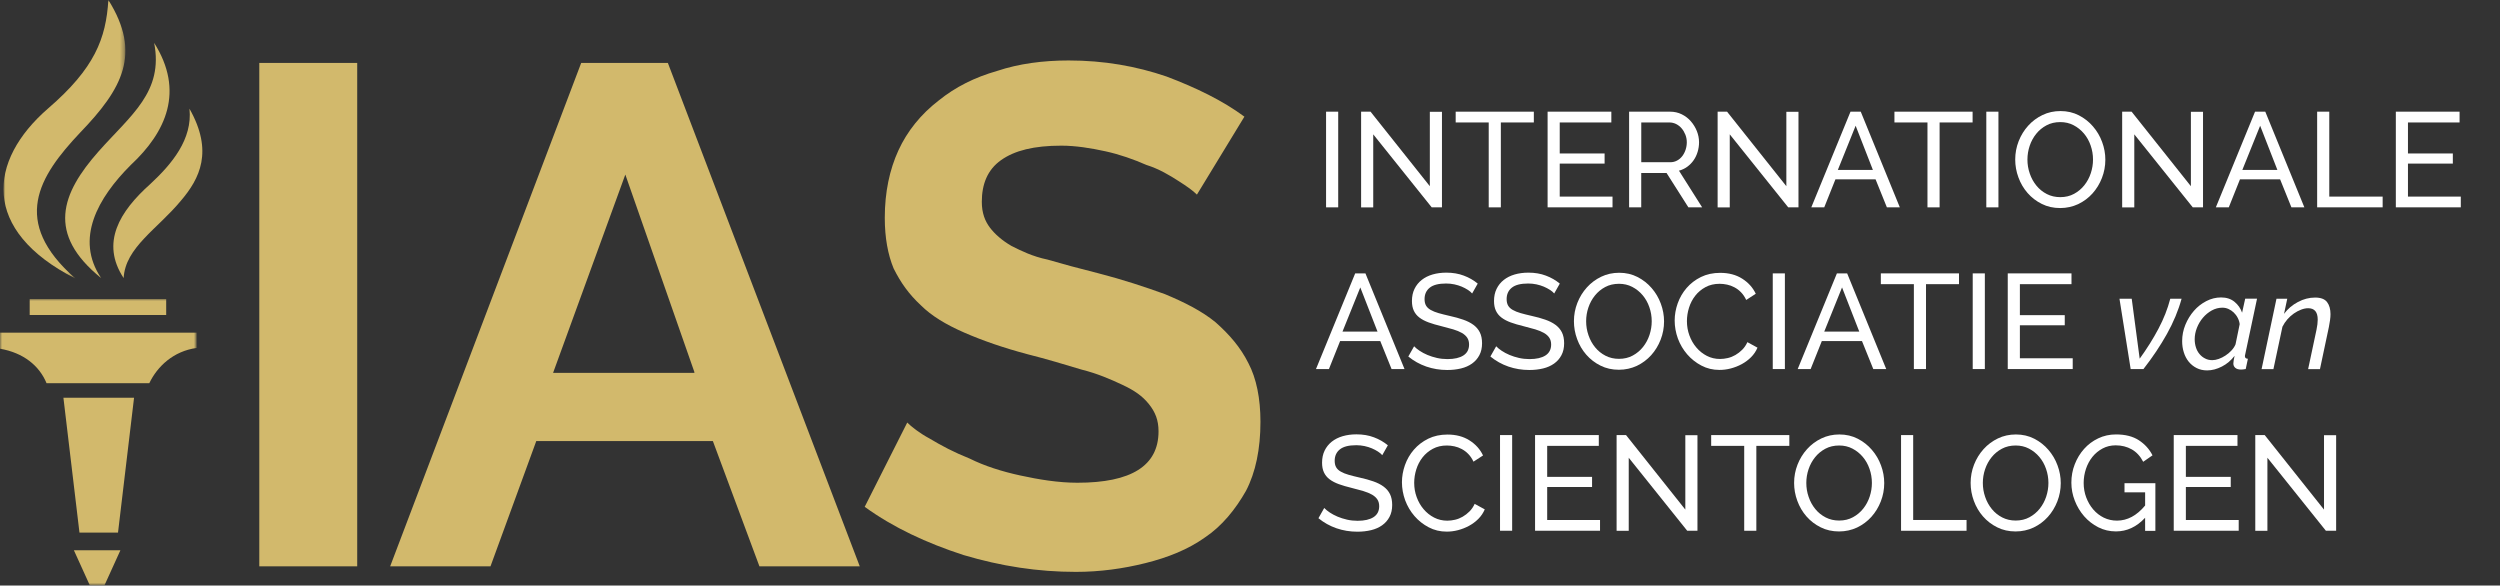 <?xml version="1.0" encoding="utf-8"?>
<!-- Generator: Adobe Illustrator 18.1.1, SVG Export Plug-In . SVG Version: 6.00 Build 0)  -->
<svg version="1.1" xmlns="http://www.w3.org/2000/svg" xmlns:xlink="http://www.w3.org/1999/xlink" x="0px" y="0px"
	 viewBox="0 545.75 612.24 143.4" enable-background="new 0 545.75 612.24 143.4" xml:space="preserve">
<rect x="0" y="545.75" width="612.24" height="143.4" fill="#333333" stroke="none"/>
<g id="Layer_3">
	<g>
		<rect x="321.94" y="572.44" fill="none" width="290.06" height="110.37"/>
		<path fill="#FFFFFF" d="M324.75,596.53V573.1h2.97v23.43H324.75z"/>
		<path fill="#FFFFFF" d="M336.3,578.65v17.89h-2.97V573.1h2.31l14.52,18.25v-18.22h2.97v23.4h-2.51L336.3,578.65z"/>
		<path fill="#FFFFFF" d="M375.63,575.74h-8.08v20.79h-2.97v-20.79h-8.09v-2.64h19.14V575.74z"/>
		<path fill="#FFFFFF" d="M394.9,593.89v2.64H379V573.1h15.61v2.64h-12.64v7.59h10.99v2.48h-10.99v8.08H394.9z"/>
		<path fill="#FFFFFF" d="M398.96,596.53V573.1H409c1.03,0,1.99,0.21,2.85,0.64c0.87,0.43,1.62,1,2.24,1.72s1.12,1.52,1.47,2.41
			c0.35,0.89,0.53,1.8,0.53,2.72c0,0.81-0.12,1.6-0.35,2.36c-0.23,0.76-0.56,1.45-0.99,2.06c-0.43,0.62-0.95,1.14-1.55,1.58
			c-0.61,0.44-1.28,0.76-2.03,0.96l5.68,8.98h-3.37l-5.35-8.42h-6.2v8.42H398.96z M401.93,585.48h7.09c0.62,0,1.17-0.13,1.67-0.4
			c0.5-0.26,0.92-0.62,1.27-1.07s0.63-0.97,0.83-1.57s0.3-1.21,0.3-1.85c0-0.66-0.12-1.28-0.35-1.86c-0.23-0.58-0.54-1.1-0.92-1.55
			c-0.38-0.45-0.84-0.8-1.35-1.06c-0.52-0.25-1.06-0.38-1.63-0.38h-6.9V585.48z"/>
		<path fill="#FFFFFF" d="M423.61,578.65v17.89h-2.97V573.1h2.31l14.52,18.25v-18.22h2.97v23.4h-2.51L423.61,578.65z"/>
		<path fill="#FFFFFF" d="M453.18,573.1h2.51l9.57,23.43h-3.17l-2.77-6.86h-9.83l-2.74,6.86h-3.17L453.18,573.1z M458.66,587.36
			l-4.22-10.82l-4.36,10.82H458.66z"/>
		<path fill="#FFFFFF" d="M483.08,575.74h-8.08v20.79h-2.97v-20.79h-8.09v-2.64h19.14V575.74z"/>
		<path fill="#FFFFFF" d="M486.44,596.53V573.1h2.97v23.43H486.44z"/>
		<path fill="#FFFFFF" d="M504.53,596.7c-1.65,0-3.15-0.33-4.5-1.01c-1.35-0.67-2.51-1.56-3.48-2.67c-0.97-1.11-1.72-2.38-2.24-3.81
			c-0.53-1.43-0.79-2.89-0.79-4.39c0-1.56,0.28-3.06,0.84-4.49c0.56-1.43,1.34-2.69,2.33-3.79c0.99-1.1,2.16-1.97,3.51-2.62
			c1.35-0.65,2.82-0.97,4.41-0.97c1.65,0,3.15,0.35,4.49,1.04c1.34,0.69,2.5,1.6,3.46,2.72c0.97,1.12,1.72,2.39,2.24,3.81
			c0.53,1.42,0.79,2.87,0.79,4.34c0,1.56-0.28,3.06-0.84,4.49c-0.56,1.43-1.33,2.69-2.31,3.78c-0.98,1.09-2.15,1.96-3.5,2.61
			C507.58,596.37,506.11,596.7,504.53,596.7z M496.51,584.82c0,1.19,0.19,2.34,0.58,3.45c0.38,1.11,0.93,2.1,1.63,2.95
			c0.7,0.86,1.55,1.54,2.54,2.05s2.09,0.76,3.3,0.76c1.25,0,2.38-0.27,3.37-0.81s1.83-1.24,2.52-2.11c0.69-0.87,1.22-1.85,1.58-2.95
			c0.36-1.1,0.54-2.21,0.54-3.33c0-1.19-0.19-2.34-0.58-3.45c-0.38-1.11-0.93-2.09-1.65-2.94c-0.72-0.85-1.56-1.52-2.54-2.03
			c-0.98-0.51-2.06-0.76-3.25-0.76c-1.25,0-2.38,0.26-3.37,0.79c-0.99,0.53-1.83,1.22-2.52,2.08c-0.69,0.86-1.23,1.84-1.6,2.94
			C496.7,582.55,496.51,583.67,496.51,584.82z"/>
		<path fill="#FFFFFF" d="M522.68,578.65v17.89h-2.97V573.1h2.31l14.52,18.25v-18.22h2.97v23.4H537L522.68,578.65z"/>
		<path fill="#FFFFFF" d="M552.25,573.1h2.51l9.57,23.43h-3.17l-2.77-6.86h-9.83l-2.74,6.86h-3.17L552.25,573.1z M557.72,587.36
			l-4.22-10.82l-4.36,10.82H557.72z"/>
		<path fill="#FFFFFF" d="M567.46,596.53V573.1h2.97v20.79h13.07v2.64H567.46z"/>
		<path fill="#FFFFFF" d="M602.64,593.89v2.64h-15.91V573.1h15.61v2.64H589.7v7.59h10.99v2.48H589.7v8.08H602.64z"/>
		<path fill="#FFFFFF" d="M331.88,612.7h2.51l9.57,23.43h-3.17l-2.77-6.86h-9.83l-2.74,6.86h-3.17L331.88,612.7z M337.35,626.96
			l-4.22-10.82l-4.36,10.82H337.35z"/>
		<path fill="#FFFFFF" d="M360.52,617.62c-0.26-0.31-0.62-0.61-1.06-0.89c-0.44-0.29-0.94-0.54-1.48-0.78
			c-0.55-0.23-1.15-0.42-1.8-0.56c-0.65-0.14-1.33-0.21-2.03-0.21c-1.83,0-3.16,0.34-4.01,1.02c-0.85,0.68-1.27,1.62-1.27,2.8
			c0,0.64,0.12,1.17,0.36,1.58c0.24,0.42,0.62,0.78,1.14,1.07c0.52,0.3,1.16,0.56,1.93,0.78c0.77,0.22,1.68,0.45,2.74,0.69
			c1.21,0.26,2.3,0.57,3.28,0.91c0.98,0.34,1.82,0.76,2.51,1.27c0.69,0.51,1.22,1.12,1.58,1.85c0.36,0.73,0.54,1.62,0.54,2.67
			c0,1.12-0.22,2.1-0.66,2.92c-0.44,0.83-1.04,1.51-1.8,2.05c-0.76,0.54-1.66,0.94-2.69,1.19c-1.04,0.25-2.16,0.38-3.37,0.38
			c-1.8,0-3.51-0.28-5.13-0.84c-1.62-0.56-3.08-1.38-4.41-2.46l1.42-2.51c0.35,0.37,0.81,0.75,1.37,1.12
			c0.56,0.37,1.2,0.71,1.91,1.01s1.49,0.54,2.31,0.73c0.83,0.19,1.69,0.28,2.59,0.28c1.67,0,2.97-0.3,3.89-0.89s1.39-1.49,1.39-2.67
			c0-0.66-0.15-1.22-0.45-1.67c-0.3-0.45-0.73-0.84-1.3-1.17s-1.28-0.62-2.13-0.88c-0.85-0.25-1.81-0.51-2.89-0.78
			c-1.19-0.29-2.23-0.59-3.13-0.92c-0.9-0.33-1.66-0.73-2.26-1.19c-0.61-0.46-1.06-1.02-1.37-1.68c-0.31-0.66-0.46-1.45-0.46-2.38
			c0-1.12,0.21-2.11,0.63-2.97c0.42-0.86,1-1.58,1.75-2.18c0.75-0.59,1.64-1.04,2.67-1.34c1.03-0.3,2.16-0.45,3.37-0.45
			c1.58,0,3.01,0.24,4.29,0.73c1.28,0.48,2.41,1.13,3.4,1.95L360.52,617.62z"/>
		<path fill="#FFFFFF" d="M380.62,617.62c-0.26-0.31-0.62-0.61-1.06-0.89c-0.44-0.29-0.94-0.54-1.48-0.78
			c-0.55-0.23-1.15-0.42-1.8-0.56c-0.65-0.14-1.33-0.21-2.03-0.21c-1.83,0-3.16,0.34-4.01,1.02c-0.85,0.68-1.27,1.62-1.27,2.8
			c0,0.64,0.12,1.17,0.36,1.58c0.24,0.42,0.62,0.78,1.14,1.07c0.52,0.3,1.16,0.56,1.93,0.78c0.77,0.22,1.68,0.45,2.74,0.69
			c1.21,0.26,2.3,0.57,3.28,0.91c0.98,0.34,1.82,0.76,2.51,1.27c0.69,0.51,1.22,1.12,1.58,1.85c0.36,0.73,0.54,1.62,0.54,2.67
			c0,1.12-0.22,2.1-0.66,2.92c-0.44,0.83-1.04,1.51-1.8,2.05c-0.76,0.54-1.66,0.94-2.69,1.19c-1.04,0.25-2.16,0.38-3.37,0.38
			c-1.8,0-3.51-0.28-5.13-0.84c-1.62-0.56-3.08-1.38-4.41-2.46l1.42-2.51c0.35,0.37,0.81,0.75,1.37,1.12
			c0.56,0.37,1.2,0.71,1.91,1.01s1.49,0.54,2.31,0.73c0.83,0.19,1.69,0.28,2.59,0.28c1.67,0,2.97-0.3,3.89-0.89s1.39-1.49,1.39-2.67
			c0-0.66-0.15-1.22-0.45-1.67c-0.3-0.45-0.73-0.84-1.3-1.17s-1.28-0.62-2.13-0.88c-0.85-0.25-1.81-0.51-2.89-0.78
			c-1.19-0.29-2.23-0.59-3.13-0.92c-0.9-0.33-1.66-0.73-2.26-1.19c-0.61-0.46-1.06-1.02-1.37-1.68c-0.31-0.66-0.46-1.45-0.46-2.38
			c0-1.12,0.21-2.11,0.63-2.97c0.42-0.86,1-1.58,1.75-2.18c0.75-0.59,1.64-1.04,2.67-1.34c1.03-0.3,2.16-0.45,3.37-0.45
			c1.58,0,3.01,0.24,4.29,0.73c1.28,0.48,2.41,1.13,3.4,1.95L380.62,617.62z"/>
		<path fill="#FFFFFF" d="M396.46,636.3c-1.65,0-3.15-0.33-4.5-1.01c-1.35-0.67-2.51-1.56-3.48-2.67c-0.97-1.11-1.72-2.38-2.24-3.81
			c-0.53-1.43-0.79-2.89-0.79-4.39c0-1.56,0.28-3.06,0.84-4.49c0.56-1.43,1.34-2.69,2.33-3.79c0.99-1.1,2.16-1.97,3.51-2.62
			c1.35-0.65,2.82-0.97,4.41-0.97c1.65,0,3.15,0.35,4.49,1.04c1.34,0.69,2.5,1.6,3.46,2.72c0.97,1.12,1.72,2.39,2.24,3.81
			c0.53,1.42,0.79,2.87,0.79,4.34c0,1.56-0.28,3.06-0.84,4.49c-0.56,1.43-1.33,2.69-2.31,3.78c-0.98,1.09-2.15,1.96-3.5,2.61
			C399.51,635.97,398.04,636.3,396.46,636.3z M388.44,624.42c0,1.19,0.19,2.34,0.58,3.45c0.38,1.11,0.93,2.1,1.63,2.95
			c0.7,0.86,1.55,1.54,2.54,2.05s2.09,0.76,3.3,0.76c1.25,0,2.38-0.27,3.37-0.81s1.83-1.24,2.52-2.11c0.69-0.87,1.22-1.85,1.58-2.95
			c0.36-1.1,0.54-2.21,0.54-3.33c0-1.19-0.19-2.34-0.58-3.45c-0.38-1.11-0.93-2.09-1.65-2.94c-0.72-0.85-1.56-1.52-2.54-2.03
			c-0.98-0.51-2.06-0.76-3.25-0.76c-1.25,0-2.38,0.26-3.37,0.79c-0.99,0.53-1.83,1.22-2.52,2.08c-0.69,0.86-1.23,1.84-1.6,2.94
			C388.62,622.15,388.44,623.27,388.44,624.42z"/>
		<path fill="#FFFFFF" d="M410.12,624.25c0-1.41,0.25-2.81,0.74-4.21c0.5-1.4,1.22-2.65,2.18-3.76c0.96-1.11,2.13-2.01,3.51-2.69
			c1.39-0.68,2.96-1.02,4.72-1.02c2.09,0,3.88,0.47,5.38,1.42c1.5,0.95,2.61,2.18,3.33,3.7l-2.34,1.52
			c-0.35-0.75-0.78-1.38-1.27-1.88c-0.49-0.51-1.03-0.91-1.62-1.22c-0.58-0.31-1.18-0.53-1.8-0.66c-0.62-0.13-1.22-0.2-1.82-0.2
			c-1.3,0-2.45,0.27-3.45,0.81s-1.84,1.24-2.52,2.11c-0.68,0.87-1.19,1.85-1.53,2.94c-0.34,1.09-0.51,2.18-0.51,3.28
			c0,1.23,0.2,2.4,0.61,3.51c0.41,1.11,0.97,2.1,1.7,2.95c0.73,0.86,1.58,1.54,2.57,2.05c0.99,0.51,2.07,0.76,3.23,0.76
			c0.62,0,1.25-0.08,1.9-0.23c0.65-0.15,1.27-0.4,1.86-0.74s1.15-0.77,1.67-1.29c0.52-0.52,0.94-1.14,1.27-1.86l2.47,1.35
			c-0.37,0.88-0.9,1.66-1.57,2.33c-0.67,0.67-1.43,1.24-2.28,1.7s-1.74,0.81-2.69,1.06s-1.87,0.36-2.77,0.36
			c-1.61,0-3.08-0.35-4.42-1.06c-1.34-0.7-2.5-1.62-3.48-2.75c-0.98-1.13-1.74-2.42-2.28-3.86
			C410.39,627.22,410.12,625.75,410.12,624.25z"/>
		<path fill="#FFFFFF" d="M434.14,636.13V612.7h2.97v23.43H434.14z"/>
		<path fill="#FFFFFF" d="M449.85,612.7h2.51l9.57,23.43h-3.17l-2.77-6.86h-9.83l-2.74,6.86h-3.17L449.85,612.7z M455.33,626.96
			l-4.22-10.82l-4.36,10.82H455.33z"/>
		<path fill="#FFFFFF" d="M479.75,615.34h-8.08v20.79h-2.97v-20.79h-8.09v-2.64h19.14V615.34z"/>
		<path fill="#FFFFFF" d="M483.11,636.13V612.7h2.97v23.43H483.11z"/>
		<path fill="#FFFFFF" d="M507.6,633.49v2.64h-15.91V612.7h15.61v2.64h-12.64v7.59h10.99v2.48h-10.99v8.08H507.6z"/>
		<path fill="#FFFFFF" d="M519.05,618.91h3l1.95,14.68c1.78-2.46,3.32-4.91,4.6-7.34c1.29-2.43,2.25-4.88,2.89-7.34h2.77
			c-0.79,2.88-1.99,5.75-3.58,8.61c-1.6,2.86-3.51,5.73-5.76,8.61h-3.13L519.05,618.91z"/>
		<path fill="#FFFFFF" d="M540.53,636.46c-0.97,0-1.83-0.19-2.59-0.58c-0.76-0.38-1.4-0.9-1.93-1.55c-0.53-0.65-0.93-1.41-1.2-2.28
			c-0.28-0.87-0.41-1.79-0.41-2.76c0-1.39,0.26-2.72,0.79-4.01c0.53-1.29,1.23-2.42,2.1-3.42s1.88-1.78,3.04-2.38
			s2.36-0.89,3.61-0.89c1.32,0,2.41,0.36,3.28,1.07c0.87,0.71,1.49,1.6,1.86,2.66l0.76-3.43h2.9l-2.9,13.66
			c-0.02,0.09-0.04,0.17-0.05,0.23s-0.02,0.13-0.02,0.2c0,0.4,0.24,0.61,0.73,0.63l-0.53,2.51c-0.24,0.04-0.46,0.08-0.64,0.1
			c-0.19,0.02-0.36,0.03-0.51,0.03c-0.62,0-1.08-0.14-1.4-0.41c-0.32-0.28-0.48-0.63-0.48-1.07c0-0.35,0.1-0.98,0.3-1.88
			c-0.86,1.12-1.89,2-3.1,2.62S541.72,636.46,540.53,636.46z M541.79,633.95c0.48,0,1.01-0.1,1.57-0.3c0.56-0.2,1.11-0.47,1.65-0.83
			c0.54-0.35,1.03-0.76,1.47-1.24c0.44-0.47,0.77-0.97,0.99-1.5l1.02-4.95c-0.07-0.55-0.23-1.07-0.5-1.57
			c-0.26-0.5-0.59-0.92-0.97-1.29c-0.39-0.36-0.81-0.65-1.29-0.86c-0.47-0.21-0.96-0.31-1.47-0.31c-0.92,0-1.79,0.23-2.61,0.68
			c-0.81,0.45-1.54,1.05-2.16,1.78c-0.63,0.74-1.12,1.57-1.48,2.49c-0.36,0.92-0.54,1.85-0.54,2.77c0,0.7,0.1,1.37,0.3,2
			s0.49,1.17,0.88,1.63c0.38,0.46,0.84,0.83,1.37,1.09C540.53,633.82,541.13,633.95,541.79,633.95z"/>
		<path fill="#FFFFFF" d="M557.5,618.91h2.64l-0.79,3.7c0.9-1.21,2.04-2.18,3.4-2.9c1.36-0.73,2.77-1.09,4.22-1.09
			c1.39,0,2.36,0.37,2.92,1.11c0.56,0.74,0.84,1.72,0.84,2.95c0,0.48-0.04,0.99-0.12,1.52c-0.08,0.53-0.17,1.08-0.28,1.65
			l-2.18,10.3h-2.9l2.05-9.64c0.2-0.95,0.3-1.77,0.3-2.48c0-1.87-0.78-2.8-2.34-2.8c-0.55,0-1.13,0.12-1.73,0.35
			c-0.61,0.23-1.19,0.54-1.77,0.94c-0.57,0.4-1.1,0.87-1.58,1.42c-0.48,0.55-0.89,1.16-1.22,1.82l-2.21,10.39h-2.9L557.5,618.91z"/>
		<path fill="#FFFFFF" d="M338.51,657.22c-0.26-0.31-0.62-0.61-1.06-0.89c-0.44-0.29-0.94-0.54-1.48-0.78
			c-0.55-0.23-1.15-0.42-1.8-0.56c-0.65-0.14-1.33-0.21-2.03-0.21c-1.83,0-3.16,0.34-4.01,1.02c-0.85,0.68-1.27,1.62-1.27,2.8
			c0,0.64,0.12,1.17,0.36,1.58c0.24,0.42,0.62,0.78,1.14,1.07c0.52,0.3,1.16,0.56,1.93,0.78c0.77,0.22,1.68,0.45,2.74,0.69
			c1.21,0.26,2.3,0.57,3.28,0.91c0.98,0.34,1.82,0.76,2.51,1.27c0.69,0.51,1.22,1.12,1.58,1.85c0.36,0.73,0.54,1.62,0.54,2.67
			c0,1.12-0.22,2.1-0.66,2.92c-0.44,0.83-1.04,1.51-1.8,2.05c-0.76,0.54-1.66,0.94-2.69,1.19c-1.04,0.25-2.16,0.38-3.37,0.38
			c-1.8,0-3.51-0.28-5.13-0.84c-1.62-0.56-3.08-1.38-4.41-2.46l1.42-2.51c0.35,0.37,0.81,0.75,1.37,1.12
			c0.56,0.37,1.2,0.71,1.91,1.01s1.49,0.54,2.31,0.73c0.83,0.19,1.69,0.28,2.59,0.28c1.67,0,2.97-0.3,3.89-0.89s1.39-1.49,1.39-2.67
			c0-0.66-0.15-1.22-0.45-1.67c-0.3-0.45-0.73-0.84-1.3-1.17s-1.28-0.62-2.13-0.88c-0.85-0.25-1.81-0.51-2.89-0.78
			c-1.19-0.29-2.23-0.59-3.13-0.92c-0.9-0.33-1.66-0.73-2.26-1.19c-0.61-0.46-1.06-1.02-1.37-1.68c-0.31-0.66-0.46-1.45-0.46-2.38
			c0-1.12,0.21-2.11,0.63-2.97c0.42-0.86,1-1.58,1.75-2.18c0.75-0.59,1.64-1.04,2.67-1.34c1.03-0.3,2.16-0.45,3.37-0.45
			c1.58,0,3.01,0.24,4.29,0.73c1.28,0.48,2.41,1.13,3.4,1.95L338.51,657.22z"/>
		<path fill="#FFFFFF" d="M343.33,663.85c0-1.41,0.25-2.81,0.74-4.21c0.5-1.4,1.22-2.65,2.18-3.76c0.96-1.11,2.13-2.01,3.51-2.69
			c1.39-0.68,2.96-1.02,4.72-1.02c2.09,0,3.88,0.47,5.38,1.42c1.5,0.95,2.61,2.18,3.33,3.7l-2.34,1.52
			c-0.35-0.75-0.78-1.38-1.27-1.88c-0.49-0.51-1.03-0.91-1.62-1.22c-0.58-0.31-1.18-0.53-1.8-0.66c-0.62-0.13-1.22-0.2-1.82-0.2
			c-1.3,0-2.45,0.27-3.45,0.81s-1.84,1.24-2.52,2.11c-0.68,0.87-1.19,1.85-1.53,2.94c-0.34,1.09-0.51,2.18-0.51,3.28
			c0,1.23,0.2,2.4,0.61,3.51c0.41,1.11,0.97,2.1,1.7,2.95c0.73,0.86,1.58,1.54,2.57,2.05c0.99,0.51,2.07,0.76,3.23,0.76
			c0.62,0,1.25-0.08,1.9-0.23c0.65-0.15,1.27-0.4,1.86-0.74s1.15-0.77,1.67-1.29c0.52-0.52,0.94-1.14,1.27-1.86l2.47,1.35
			c-0.37,0.88-0.9,1.66-1.57,2.33c-0.67,0.67-1.43,1.24-2.28,1.7s-1.74,0.81-2.69,1.06s-1.87,0.36-2.77,0.36
			c-1.61,0-3.08-0.35-4.42-1.06c-1.34-0.7-2.5-1.62-3.48-2.75c-0.98-1.13-1.74-2.42-2.28-3.86
			C343.6,666.82,343.33,665.35,343.33,663.85z"/>
		<path fill="#FFFFFF" d="M367.35,675.73V652.3h2.97v23.43H367.35z"/>
		<path fill="#FFFFFF" d="M391.84,673.09v2.64h-15.91V652.3h15.61v2.64H378.9v7.59h10.99v2.48H378.9v8.08H391.84z"/>
		<path fill="#FFFFFF" d="M398.87,657.85v17.89h-2.97V652.3h2.31l14.52,18.25v-18.22h2.97v23.4h-2.51L398.87,657.85z"/>
		<path fill="#FFFFFF" d="M438.2,654.94h-8.08v20.79h-2.97v-20.79h-8.09v-2.64h19.14V654.94z"/>
		<path fill="#FFFFFF" d="M450.38,675.9c-1.65,0-3.15-0.33-4.5-1.01c-1.35-0.67-2.51-1.56-3.48-2.67c-0.97-1.11-1.72-2.38-2.24-3.81
			c-0.53-1.43-0.79-2.89-0.79-4.39c0-1.56,0.28-3.06,0.84-4.49c0.56-1.43,1.34-2.69,2.33-3.79c0.99-1.1,2.16-1.97,3.51-2.62
			c1.35-0.65,2.82-0.97,4.41-0.97c1.65,0,3.15,0.35,4.49,1.04c1.34,0.69,2.5,1.6,3.46,2.72c0.97,1.12,1.72,2.39,2.24,3.81
			c0.53,1.42,0.79,2.87,0.79,4.34c0,1.56-0.28,3.06-0.84,4.49c-0.56,1.43-1.33,2.69-2.31,3.78c-0.98,1.09-2.15,1.96-3.5,2.61
			C453.43,675.57,451.96,675.9,450.38,675.9z M442.36,664.02c0,1.19,0.19,2.34,0.58,3.45c0.38,1.11,0.93,2.1,1.63,2.95
			c0.7,0.86,1.55,1.54,2.54,2.05s2.09,0.76,3.3,0.76c1.25,0,2.38-0.27,3.37-0.81s1.83-1.24,2.52-2.11c0.69-0.87,1.22-1.85,1.58-2.95
			c0.36-1.1,0.54-2.21,0.54-3.33c0-1.19-0.19-2.34-0.58-3.45c-0.38-1.11-0.93-2.09-1.65-2.94c-0.72-0.85-1.56-1.52-2.54-2.03
			c-0.98-0.51-2.06-0.76-3.25-0.76c-1.25,0-2.38,0.26-3.37,0.79c-0.99,0.53-1.83,1.22-2.52,2.08c-0.69,0.86-1.23,1.84-1.6,2.94
			C442.54,661.75,442.36,662.87,442.36,664.02z"/>
		<path fill="#FFFFFF" d="M465.56,675.73V652.3h2.97v20.79h13.07v2.64H465.56z"/>
		<path fill="#FFFFFF" d="M493.61,675.9c-1.65,0-3.15-0.33-4.5-1.01c-1.35-0.67-2.51-1.56-3.48-2.67c-0.97-1.11-1.72-2.38-2.24-3.81
			c-0.53-1.43-0.79-2.89-0.79-4.39c0-1.56,0.28-3.06,0.84-4.49c0.56-1.43,1.34-2.69,2.33-3.79c0.99-1.1,2.16-1.97,3.51-2.62
			c1.35-0.65,2.82-0.97,4.41-0.97c1.65,0,3.15,0.35,4.49,1.04c1.34,0.69,2.5,1.6,3.46,2.72c0.97,1.12,1.72,2.39,2.24,3.81
			c0.53,1.42,0.79,2.87,0.79,4.34c0,1.56-0.28,3.06-0.84,4.49c-0.56,1.43-1.33,2.69-2.31,3.78c-0.98,1.09-2.15,1.96-3.5,2.61
			C496.66,675.57,495.19,675.9,493.61,675.9z M485.59,664.02c0,1.19,0.19,2.34,0.58,3.45c0.38,1.11,0.93,2.1,1.63,2.95
			c0.7,0.86,1.55,1.54,2.54,2.05s2.09,0.76,3.3,0.76c1.25,0,2.38-0.27,3.37-0.81s1.83-1.24,2.52-2.11c0.69-0.87,1.22-1.85,1.58-2.95
			c0.36-1.1,0.54-2.21,0.54-3.33c0-1.19-0.19-2.34-0.58-3.45c-0.38-1.11-0.93-2.09-1.65-2.94c-0.72-0.85-1.56-1.52-2.54-2.03
			c-0.98-0.51-2.06-0.76-3.25-0.76c-1.25,0-2.38,0.26-3.37,0.79c-0.99,0.53-1.83,1.22-2.52,2.08c-0.69,0.86-1.23,1.84-1.6,2.94
			C485.77,661.75,485.59,662.87,485.59,664.02z"/>
		<path fill="#FFFFFF" d="M525.32,672.56c-2.07,2.22-4.44,3.33-7.13,3.33c-1.56,0-3.01-0.34-4.34-1.02
			c-1.33-0.68-2.48-1.58-3.45-2.69c-0.97-1.11-1.73-2.38-2.29-3.81c-0.56-1.43-0.84-2.9-0.84-4.42c0-1.58,0.27-3.08,0.83-4.5
			c0.55-1.42,1.31-2.67,2.28-3.76s2.12-1.95,3.46-2.59s2.79-0.96,4.36-0.96c2.27,0,4.13,0.47,5.59,1.42
			c1.46,0.95,2.58,2.18,3.35,3.7l-2.28,1.58c-0.7-1.36-1.64-2.38-2.8-3.04c-1.17-0.66-2.48-0.99-3.93-0.99
			c-1.19,0-2.27,0.26-3.23,0.78c-0.97,0.52-1.79,1.2-2.48,2.05c-0.68,0.85-1.21,1.83-1.58,2.94c-0.37,1.11-0.56,2.26-0.56,3.45
			c0,1.25,0.21,2.44,0.63,3.55c0.42,1.11,0.99,2.09,1.72,2.94c0.73,0.85,1.58,1.51,2.57,2c0.99,0.48,2.07,0.73,3.23,0.73
			c2.55,0,4.85-1.23,6.9-3.7v-3.23h-5.05v-2.24h7.56v11.68h-2.51V672.56z"/>
		<path fill="#FFFFFF" d="M548.25,673.09v2.64h-15.91V652.3h15.61v2.64h-12.64v7.59h10.99v2.48h-10.99v8.08H548.25z"/>
		<path fill="#FFFFFF" d="M555.28,657.85v17.89h-2.97V652.3h2.31l14.52,18.25v-18.22h2.97v23.4h-2.51L555.28,657.85z"/>
	</g>
</g>
<g id="Layer_1">
	<path fill="#D2B96C" d="M63.5,684.43V561.17h23.98v123.27H63.5z M142.33,561.17h21.23l46.99,123.27h-24.57l-11.4-30.67h-43.25
		l-11.21,30.67H95.55L142.33,561.17z M170.05,636.86l-16.91-48.36l-17.69,48.56h34.6V636.86z M293.12,593.41
		c-0.98-0.98-2.36-1.97-4.52-3.34c-2.16-1.38-4.72-2.95-7.86-3.93c-3.15-1.38-6.49-2.56-10.03-3.34s-7.27-1.38-10.81-1.38
		c-6.68,0-11.4,1.18-14.74,3.54s-4.72,5.9-4.72,10.22c0,2.75,0.79,4.72,1.97,6.29s2.95,3.15,5.31,4.52
		c2.36,1.18,5.11,2.56,8.85,3.34c3.34,0.98,7.67,2.16,12.39,3.34c6.09,1.57,11.4,3.34,16.32,5.11c4.72,1.97,9.04,4.13,12.39,6.88
		c3.34,2.95,6.09,6.09,8.06,10.03c1.97,3.74,2.95,8.65,2.95,14.35c0,6.68-1.18,12.39-3.54,16.91c-2.56,4.52-5.9,8.65-10.03,11.4
		c-4.13,2.95-9.04,4.91-14.55,6.29c-5.5,1.38-11.21,2.16-17.1,2.16c-9.24,0-18.28-1.38-27.52-4.13c-9.04-2.95-17.1-6.68-24.18-11.8
		l10.42-20.64c0.98,0.98,2.95,2.56,5.5,3.93c2.95,1.77,5.9,3.34,9.83,4.91c3.54,1.77,7.86,3.15,12.39,4.13
		c4.52,0.98,9.24,1.77,13.96,1.77c13.17,0,19.86-4.13,19.86-12.58c0-2.75-0.79-4.72-2.36-6.68c-1.57-1.97-3.54-3.34-6.49-4.72
		c-2.95-1.38-6.09-2.75-10.03-3.74c-3.93-1.18-8.45-2.56-13.17-3.74c-5.9-1.57-11.01-3.34-15.53-5.31
		c-4.52-1.97-8.06-4.13-10.62-6.68c-2.95-2.75-4.91-5.5-6.68-9.04c-1.38-3.34-2.16-7.47-2.16-12.39c0-6.29,1.18-11.8,3.34-16.51
		s5.5-8.85,9.83-12.19c4.13-3.34,8.85-5.7,14.35-7.27c5.31-1.77,11.21-2.56,17.5-2.56c8.65,0,16.51,1.38,23.98,3.93
		c7.27,2.75,13.76,5.9,19.07,9.83L293.12,593.41L293.12,593.41z"/>
	<g>
		<g transform="translate(2 .56)">
			<defs>
				<filter id="Adobe_OpacityMaskFilter" filterUnits="userSpaceOnUse" x="-1.15" y="545.19" width="29.86" height="68.22">
					<feColorMatrix  type="matrix" values="1 0 0 0 0  0 1 0 0 0  0 0 1 0 0  0 0 0 1 0"/>
				</filter>
			</defs>
			<mask maskUnits="userSpaceOnUse" x="-1.15" y="545.19" width="29.86" height="68.22" id="b">
				<g filter="url(#Adobe_OpacityMaskFilter)">
					<path id="a" fill="#FFFFFF" d="M28.67,544.8H-1.21v68.22h29.69L28.67,544.8L28.67,544.8z"/>
				</g>
			</mask>
			<path mask="url(#b)" fill="#D2B96C" d="M16.48,613.41c-23.2-11.8-21.43-28.9-6.68-41.68c11.4-9.83,14.15-17.1,14.74-26.54
				c8.26,13.17,3.34,21.82-6.88,32.44C7.44,588.44,0.56,599.45,16.48,613.41"/>
		</g>
		<path fill="#D2B96C" d="M30.28,613.85c-5.7-8.65-0.98-16.32,6.49-23c5.31-4.91,10.42-11.01,9.63-18.48
			c5.9,10.42,2.56,17.1-2.16,22.61C38.53,601.86,30.67,606.38,30.28,613.85"/>
		<path fill="#D2B96C" d="M24.77,613.85c-13.37-10.81-9.83-20.64-0.59-31.06c7.86-8.85,15.92-14.55,13.57-26.54
			c7.47,11.8,2.95,21.82-5.7,29.88C23.98,594.19,18.28,604.22,24.77,613.85"/>
		<defs>
			<filter id="Adobe_OpacityMaskFilter_1_" filterUnits="userSpaceOnUse" x="0" y="618.97" width="48.17" height="70.18">
				<feColorMatrix  type="matrix" values="1 0 0 0 0  0 1 0 0 0  0 0 1 0 0  0 0 0 1 0"/>
			</filter>
		</defs>
		<mask maskUnits="userSpaceOnUse" x="0" y="618.97" width="48.17" height="70.18" id="d">
			<g filter="url(#Adobe_OpacityMaskFilter_1_)">
				<path id="c" fill="#FFFFFF" d="M0,688.95h49.54V545.64H0V688.95z"/>
			</g>
		</mask>
		<path mask="url(#d)" fill="#D2B96C" d="M7.27,622.9H40.7v-3.93H7.27 M15.53,643.15l3.93,33.03h9.44l3.93-33.03 M48.17,630.96
			v-3.74H0v3.93c5.7,0.98,9.63,4.13,11.4,8.45h25.16C38.53,635.48,42.46,631.74,48.17,630.96 M18.09,680.5l3.93,8.65h3.54l3.93-8.65
			"/>
	</g>
</g>
</svg>

